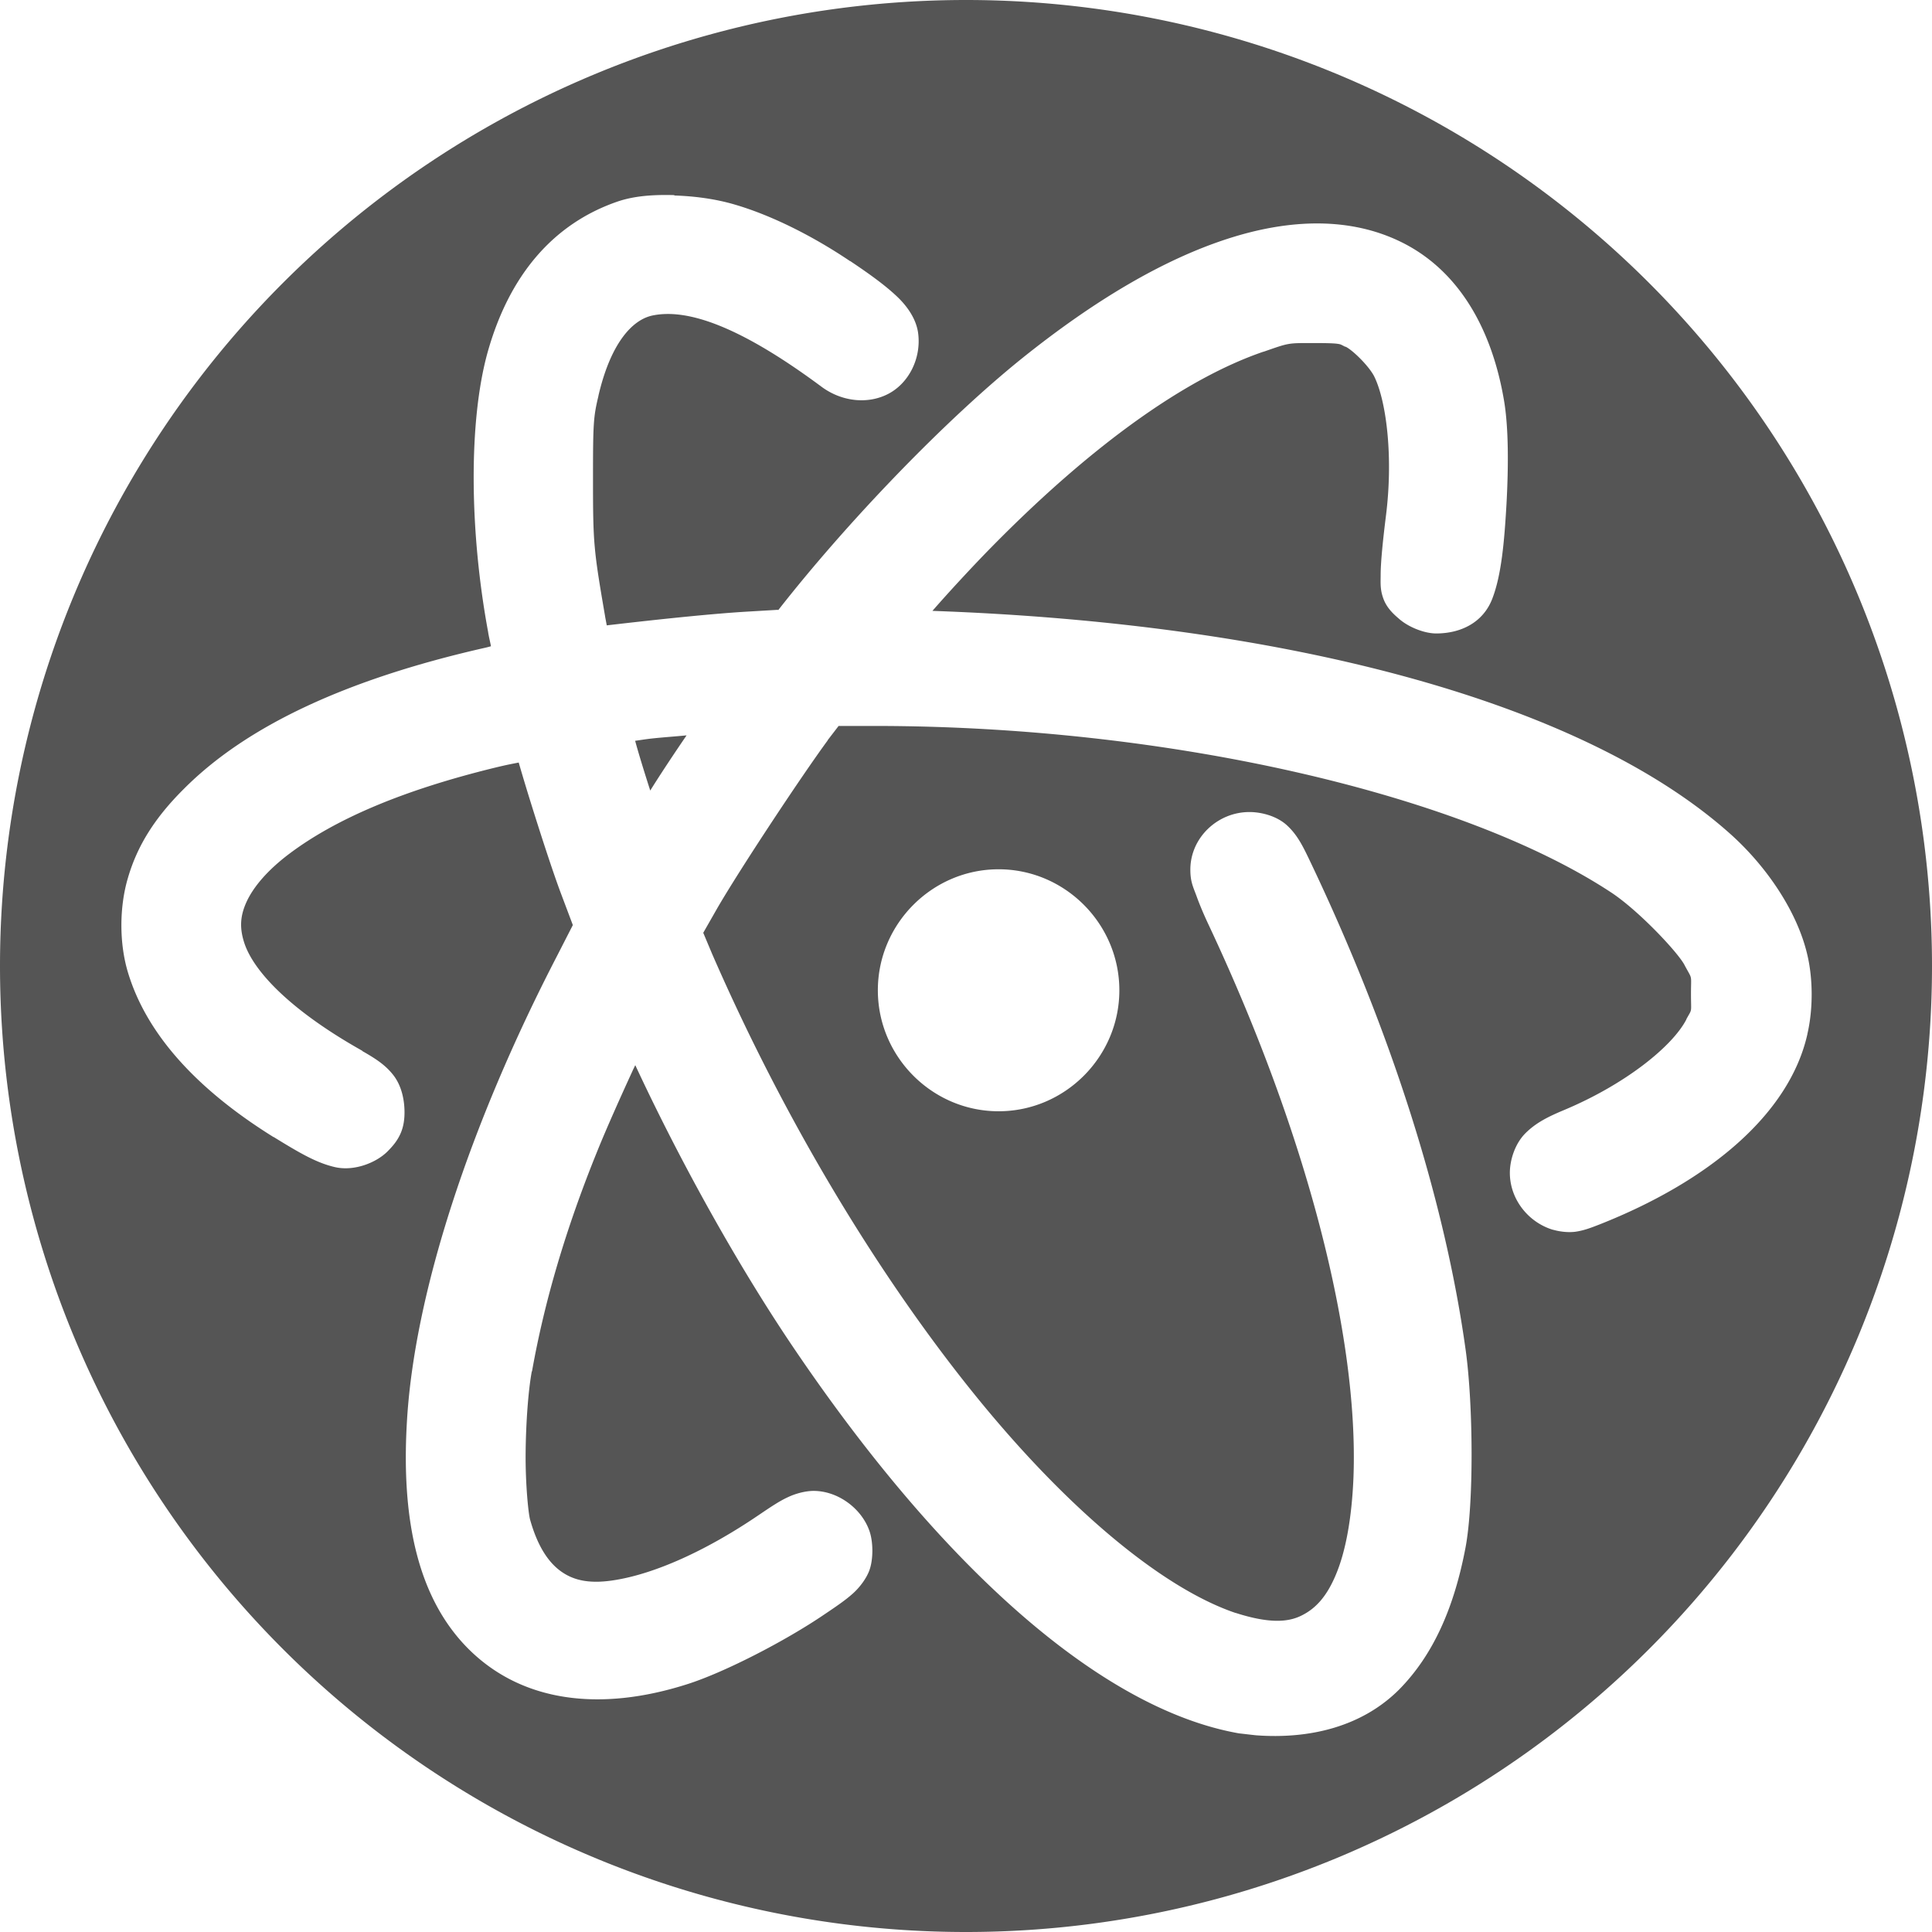 <svg width="16" height="16" version="1.1" xmlns="http://www.w3.org/2000/svg">
 <path d="m8 0a8 8 0 0 0-8 8 8 8 0 0 0 8 8 8 8 0 0 0 8-8 8 8 0 0 0-8-8zm-2.418 1.619c0.172 0.005 0.348 0.029 0.506 0.076 0.3 0.088 0.641 0.258 0.951 0.467h0.002c0.178 0.119 0.296 0.207 0.387 0.293 0.091 0.086 0.162 0.193 0.176 0.307 0.026 0.208-0.079 0.412-0.248 0.5-0.169 0.088-0.387 0.065-0.555-0.061-0.67-0.497-1.107-0.649-1.398-0.588-0.17 0.036-0.347 0.234-0.447 0.664v0.002c-0.042 0.176-0.045 0.227-0.045 0.691 1e-7 0.529 0.005 0.581 0.1 1.133v0.002l0.014 0.074c0.488-0.057 0.913-0.1 1.184-0.115l0.236-0.014-0.004 0.008c0.574-0.735 1.387-1.579 2.025-2.092 0.606-0.486 1.174-0.818 1.699-0.988 0.524-0.17 1.016-0.177 1.428 0.021 0.469 0.225 0.758 0.698 0.863 1.32 0.038 0.226 0.037 0.545 0.02 0.857-0.018 0.312-0.042 0.586-0.117 0.781-0.078 0.204-0.268 0.289-0.465 0.289-0.1 0-0.234-0.054-0.312-0.125-0.041-0.035-0.097-0.086-0.125-0.162-0.029-0.078-0.023-0.134-0.023-0.197 0-0.11 0.02-0.299 0.043-0.484 0.063-0.491 0.005-0.959-0.098-1.164-0.047-0.088-0.178-0.215-0.234-0.242-0.002-0.001-0.006-7.731e-4 -0.008-0.002-0.035-0.018-0.034-0.019-0.062-0.023-0.028-0.004-0.087-0.006-0.191-0.006-0.223 0-0.204-0.003-0.42 0.072h-0.002c-0.637 0.218-1.411 0.764-2.248 1.615-0.148 0.15-0.359 0.378-0.492 0.531 2.911 0.103 5.381 0.746 6.613 1.852 0.3 0.27 0.548 0.64 0.631 0.99 0.049 0.202 0.05 0.455 0.002 0.662v0.002c-0.149 0.66-0.811 1.216-1.723 1.576-0.072 0.028-0.124 0.048-0.193 0.059-0.069 0.01-0.143-0.002-0.191-0.016h-0.002c-0.203-0.062-0.355-0.253-0.355-0.471 0-0.106 0.042-0.241 0.129-0.328 0.087-0.087 0.188-0.137 0.322-0.193 0.509-0.214 0.895-0.527 1.01-0.748 0.001-0.002 8.53e-4 -0.004 0.002-0.006 0.049-0.089 0.037-0.043 0.037-0.207 0-0.168 0.014-0.113-0.051-0.234-7e-4 -0.001-0.001-0.003-0.002-0.004-0.052-0.102-0.376-0.448-0.605-0.6-1.23-0.812-3.662-1.381-6.104-1.381h-0.297l-0.09 0.117v0.002c-0.219 0.298-0.726 1.065-0.914 1.389l-0.117 0.205 0.074 0.176c0.596 1.368 1.359 2.631 2.137 3.603 0.777 0.971 1.581 1.644 2.195 1.853h0.002c0.27 0.087 0.431 0.08 0.545 0.023 0.119-0.058 0.212-0.159 0.289-0.346 0.077-0.186 0.129-0.455 0.143-0.803 0.043-1.164-0.385-2.836-1.195-4.562-0.045-0.095-0.081-0.181-0.107-0.254-0.027-0.072-0.049-0.115-0.049-0.213 0-0.267 0.229-0.479 0.492-0.477 0.096 4.375e-4 0.222 0.032 0.307 0.109 0.085 0.078 0.13 0.168 0.186 0.285 0.674 1.41 1.126 2.827 1.297 4.076 0.06 0.448 0.066 1.245-0.002 1.615-0.095 0.506-0.27 0.896-0.549 1.18l-0.002 0.002c-0.307 0.307-0.739 0.412-1.185 0.379-0.047-0.005-0.086-0.01-0.141-0.016-1.154-0.203-2.481-1.399-3.709-3.223-0.479-0.713-0.944-1.565-1.291-2.311-0.009 0.02-0.016 0.032-0.025 0.053-0.098 0.213-0.213 0.47-0.289 0.658-0.26 0.64-0.438 1.245-0.541 1.824l-0.002 0.002c-0.03 0.163-0.049 0.433-0.051 0.68-0.002 0.247 0.022 0.493 0.037 0.547 0.064 0.228 0.157 0.361 0.264 0.434 0.106 0.073 0.242 0.101 0.453 0.064 0.313-0.053 0.727-0.231 1.172-0.533 0.105-0.071 0.173-0.117 0.244-0.15 0.071-0.034 0.153-0.053 0.215-0.053 0.199 1e-6 0.394 0.142 0.461 0.328 0.034 0.093 0.034 0.242 0 0.332-0.023 0.062-0.075 0.135-0.135 0.189-0.06 0.054-0.13 0.102-0.24 0.176-0.324 0.22-0.822 0.476-1.127 0.574-0.732 0.235-1.38 0.148-1.82-0.293-0.408-0.41-0.554-1.045-0.508-1.863 0.058-1.074 0.525-2.485 1.244-3.873l0.131-0.256-0.102-0.271c-0.068-0.183-0.162-0.473-0.242-0.729-0.04-0.128-0.075-0.245-0.102-0.338-7.65e-4 -0.003-0.001-0.005-0.002-0.008-0.055 0.011-0.092 0.017-0.199 0.043-0.764 0.187-1.318 0.425-1.699 0.711-0.185 0.139-0.298 0.276-0.354 0.395-0.055 0.118-0.061 0.217-0.023 0.338 0.075 0.241 0.388 0.568 0.979 0.9v0.002c0.106 0.061 0.191 0.113 0.26 0.203 0.069 0.091 0.09 0.209 0.09 0.305 0 0.052-0.006 0.117-0.035 0.18-0.029 0.063-0.067 0.104-0.105 0.143-0.096 0.096-0.278 0.166-0.434 0.131-0.155-0.035-0.297-0.119-0.51-0.25h-0.002c-0.626-0.39-1.049-0.845-1.205-1.365-0.072-0.24-0.071-0.539 0-0.779 0.079-0.273 0.228-0.504 0.461-0.736 0.527-0.531 1.364-0.913 2.482-1.168 0.036-0.008 0.038-0.009 0.064-0.016-0.007-0.037-0.016-0.071-0.023-0.113v-0.002c-0.154-0.827-0.165-1.746-0.004-2.322 0.177-0.629 0.537-1.061 1.076-1.246 0.141-0.048 0.301-0.058 0.473-0.053zm0.104 4.471c-0.103 0.01-0.197 0.016-0.297 0.027-0.051 0.006-0.086 0.012-0.129 0.018 0.027 0.1 0.069 0.237 0.125 0.412 0.086-0.138 0.201-0.311 0.301-0.457zm2.584 1.109c0.55 0 1 0.452 1 1.002 1e-7 0.55-0.45 1.002-1 1.002-0.55 0-1-0.452-1-1.002s0.45-1.002 1-1.002z" fill="#555555" style="paint-order:fill markers stroke"/>
</svg>
